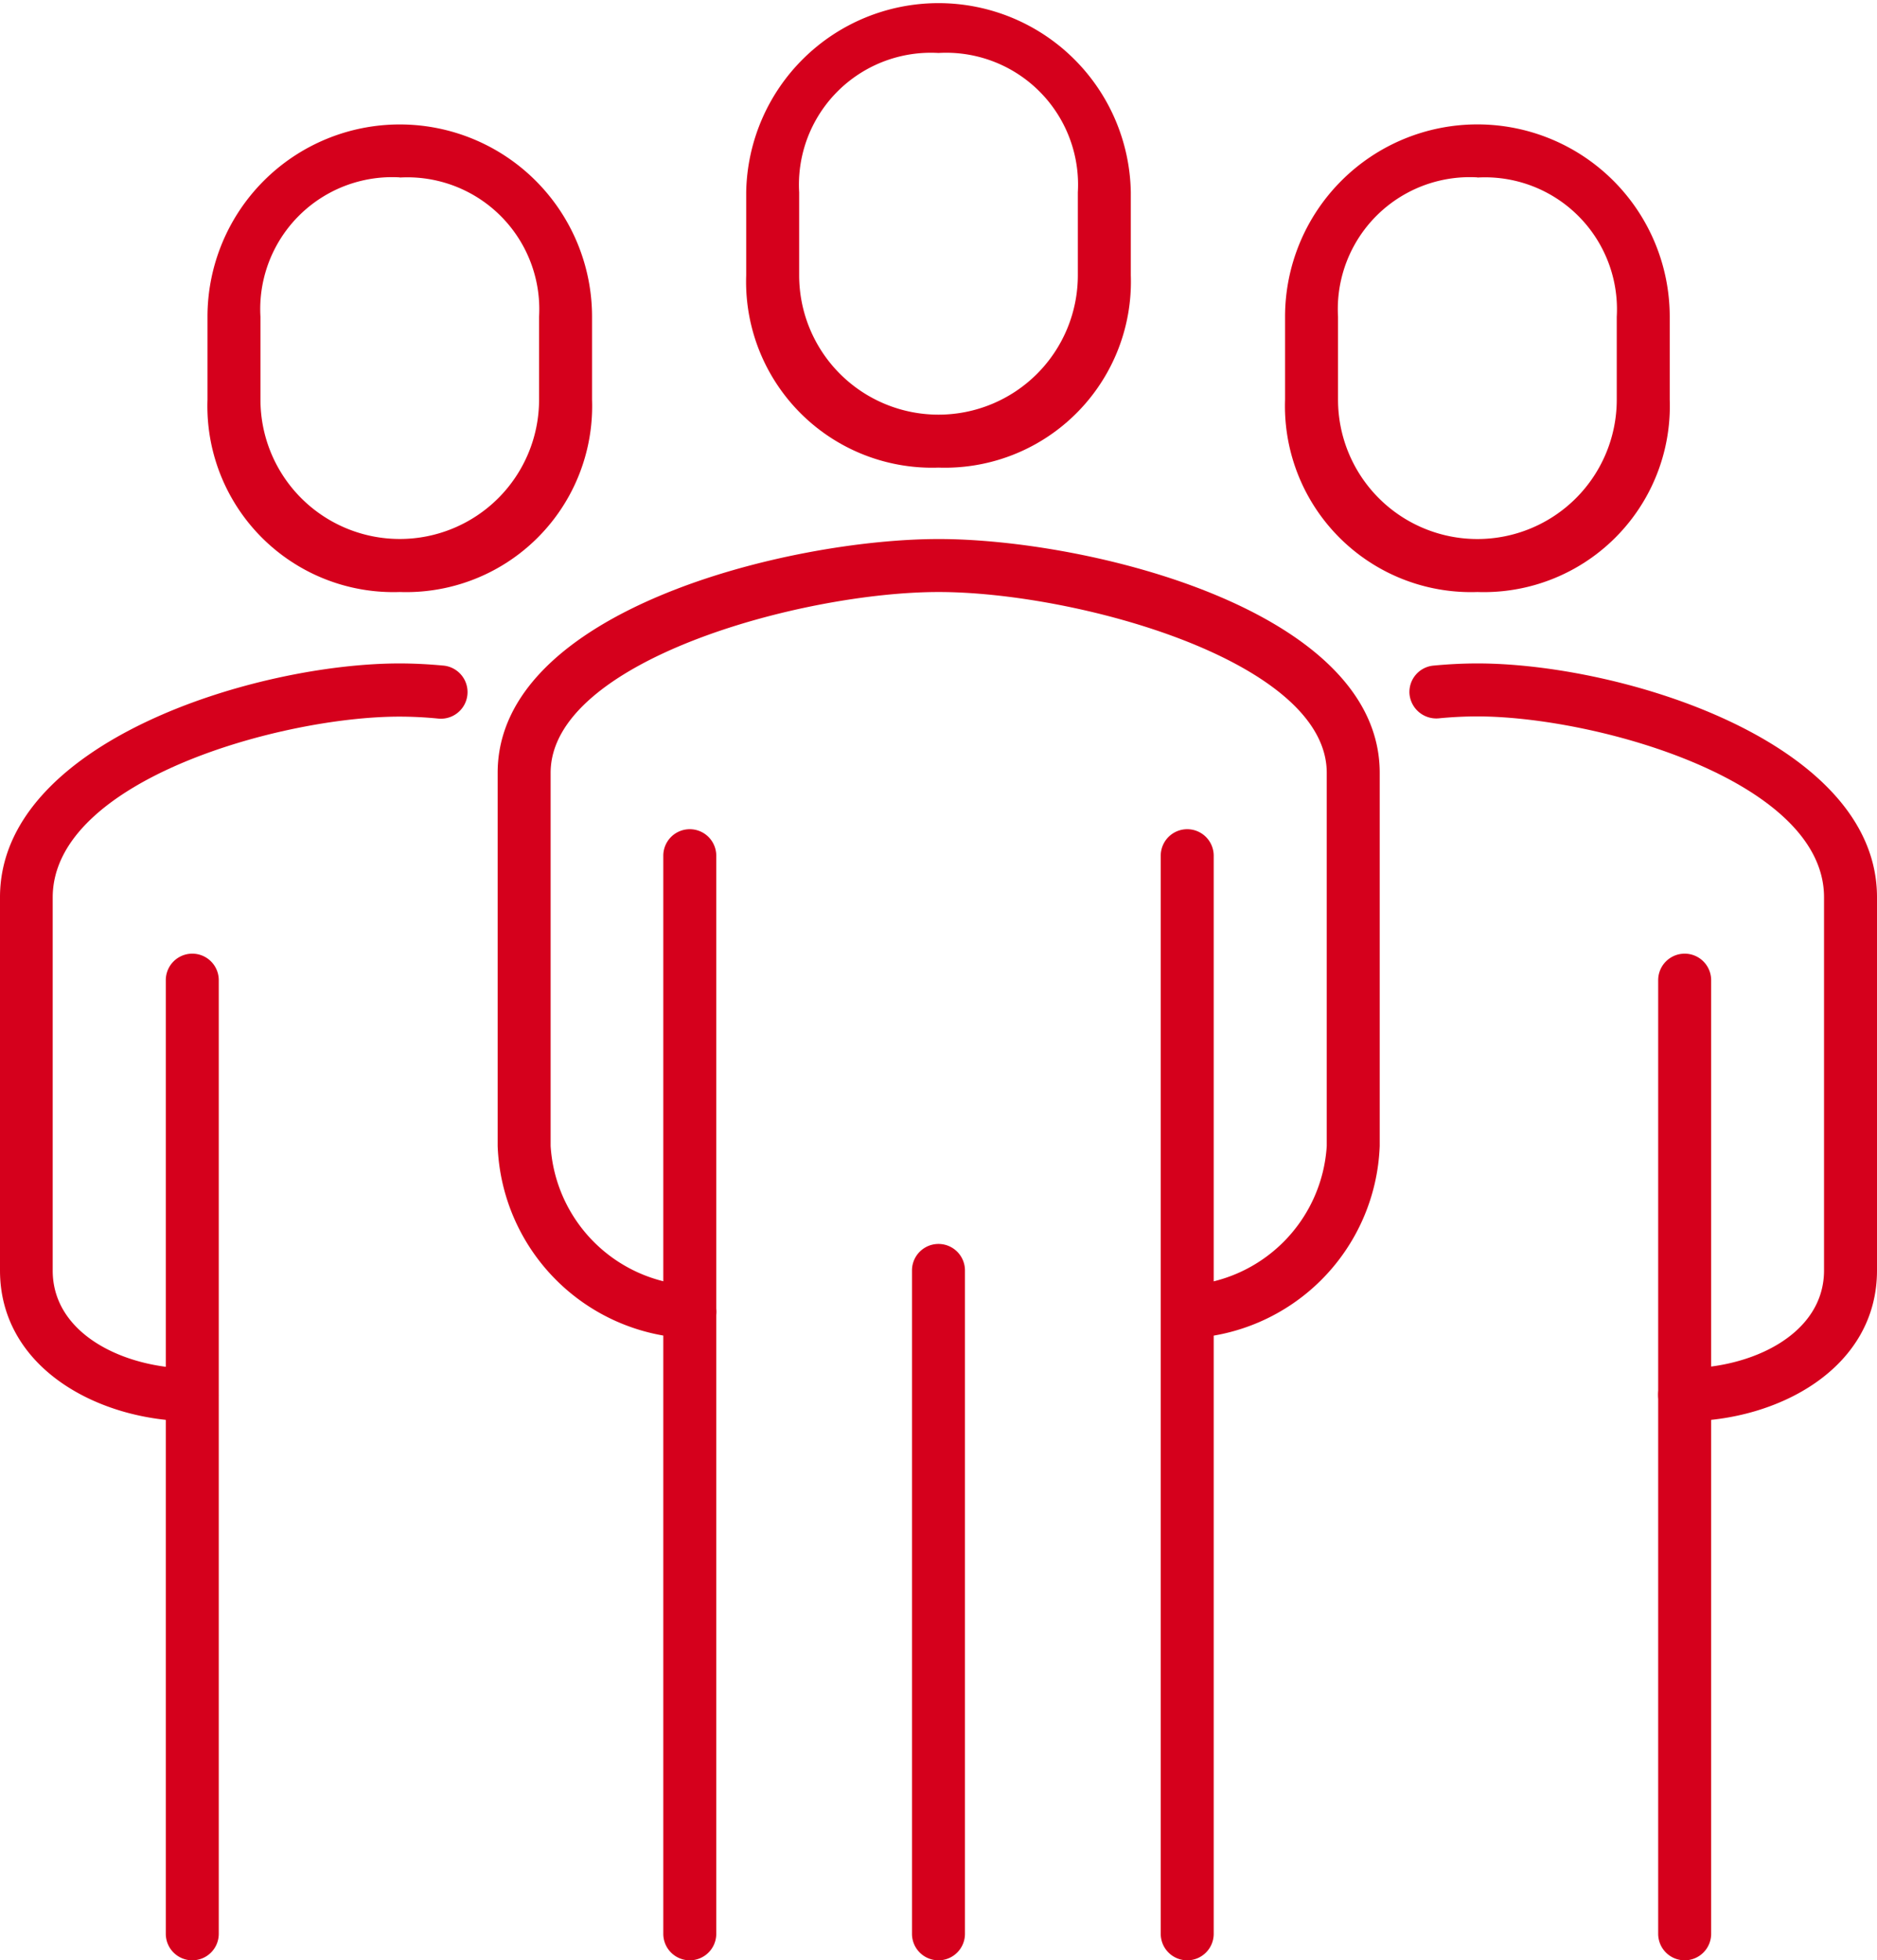<svg xmlns="http://www.w3.org/2000/svg" width="35.435" height="37" viewBox="0 0 35.435 37">
  <g id="Raggruppa_67" data-name="Raggruppa 67" transform="translate(-49 -809.901)">
    <g id="Raggruppa_42" data-name="Raggruppa 42" transform="translate(6.047 510.852)">
      <path id="Tracciato_104" data-name="Tracciato 104" d="M65.366,324.31a.5.5,0,0,1,0-1A2.811,2.811,0,0,0,68,320.679v-7.043c0-2.117-4.743-3.413-7.326-3.413s-7.326,1.3-7.326,3.413v7.043a2.812,2.812,0,0,0,2.631,2.631.5.5,0,1,1,0,1,3.775,3.775,0,0,1-3.631-3.631v-7.043c0-3.08,5.513-4.413,8.326-4.413S69,310.556,69,313.636v7.043A3.774,3.774,0,0,1,65.366,324.31Z" fill="#d5001c"/>
      <path id="Tracciato_105" data-name="Tracciato 105" d="M74.757,325.875a.5.5,0,0,1,0-1c1.275,0,2.631-.647,2.631-1.847v-7.044c0-2.208-4.323-3.413-6.544-3.413-.227,0-.475.011-.736.037a.508.508,0,0,1-.545-.451.5.5,0,0,1,.451-.545c.295-.028.573-.041.83-.041,2.708,0,7.544,1.474,7.544,4.413v7.044C78.388,324.877,76.517,325.875,74.757,325.875Z" fill="#d5001c"/>
      <path id="Tracciato_106" data-name="Tracciato 106" d="M60.67,307.875a3.511,3.511,0,0,1-3.63-3.63v-1.566a3.631,3.631,0,0,1,7.261,0v1.566A3.512,3.512,0,0,1,60.67,307.875Zm0-7.826a2.49,2.49,0,0,0-2.63,2.63v1.566a2.63,2.63,0,0,0,5.261,0v-1.566A2.49,2.49,0,0,0,60.67,300.049Z" fill="#d5001c"/>
      <path id="Tracciato_107" data-name="Tracciato 107" d="M74.757,336.049a.5.5,0,0,1-.5-.5v-18a.5.5,0,0,1,1,0v18A.5.5,0,0,1,74.757,336.049Z" fill="#d5001c"/>
      <path id="Tracciato_108" data-name="Tracciato 108" d="M65.366,336.049a.5.5,0,0,1-.5-.5V315.2a.5.5,0,0,1,1,0v20.347A.5.5,0,0,1,65.366,336.049Z" fill="#d5001c"/>
      <path id="Tracciato_109" data-name="Tracciato 109" d="M55.975,336.049a.5.5,0,0,1-.5-.5V315.2a.5.5,0,0,1,1,0v20.347A.5.5,0,0,1,55.975,336.049Z" fill="#d5001c"/>
      <path id="Tracciato_110" data-name="Tracciato 110" d="M60.67,336.049a.5.5,0,0,1-.5-.5V323.028a.5.5,0,0,1,1,0v12.521A.5.5,0,0,1,60.67,336.049Z" fill="#d5001c"/>
      <path id="Tracciato_111" data-name="Tracciato 111" d="M70.844,310.223a3.512,3.512,0,0,1-3.631-3.631v-1.564a3.631,3.631,0,1,1,7.262,0v1.564A3.512,3.512,0,0,1,70.844,310.223Zm0-7.826a2.491,2.491,0,0,0-2.631,2.631v1.564a2.631,2.631,0,0,0,5.262,0v-1.564A2.491,2.491,0,0,0,70.844,302.4Z" fill="#d5001c"/>
      <path id="Tracciato_112" data-name="Tracciato 112" d="M46.583,325.875c-1.76,0-3.63-1-3.63-2.847v-7.044c0-2.939,4.836-4.413,7.543-4.413.257,0,.536.013.831.041a.5.5,0,0,1-.1,1c-.261-.026-.508-.037-.736-.037-2.221,0-6.543,1.2-6.543,3.413v7.044c0,1.2,1.355,1.847,2.63,1.847a.5.5,0,0,1,0,1Z" fill="#d5001c"/>
      <path id="Tracciato_113" data-name="Tracciato 113" d="M46.583,336.049a.5.5,0,0,1-.5-.5v-18a.5.5,0,0,1,1,0v18A.5.5,0,0,1,46.583,336.049Z" fill="#d5001c"/>
      <path id="Tracciato_114" data-name="Tracciato 114" d="M50.5,310.223a3.512,3.512,0,0,1-3.63-3.631v-1.564a3.63,3.63,0,1,1,7.26,0v1.564A3.511,3.511,0,0,1,50.5,310.223Zm0-7.826a2.49,2.49,0,0,0-2.63,2.631v1.564a2.63,2.63,0,1,0,5.26,0v-1.564A2.49,2.49,0,0,0,50.5,302.4Z" fill="#d5001c"/>
    </g>
  </g>
</svg>
